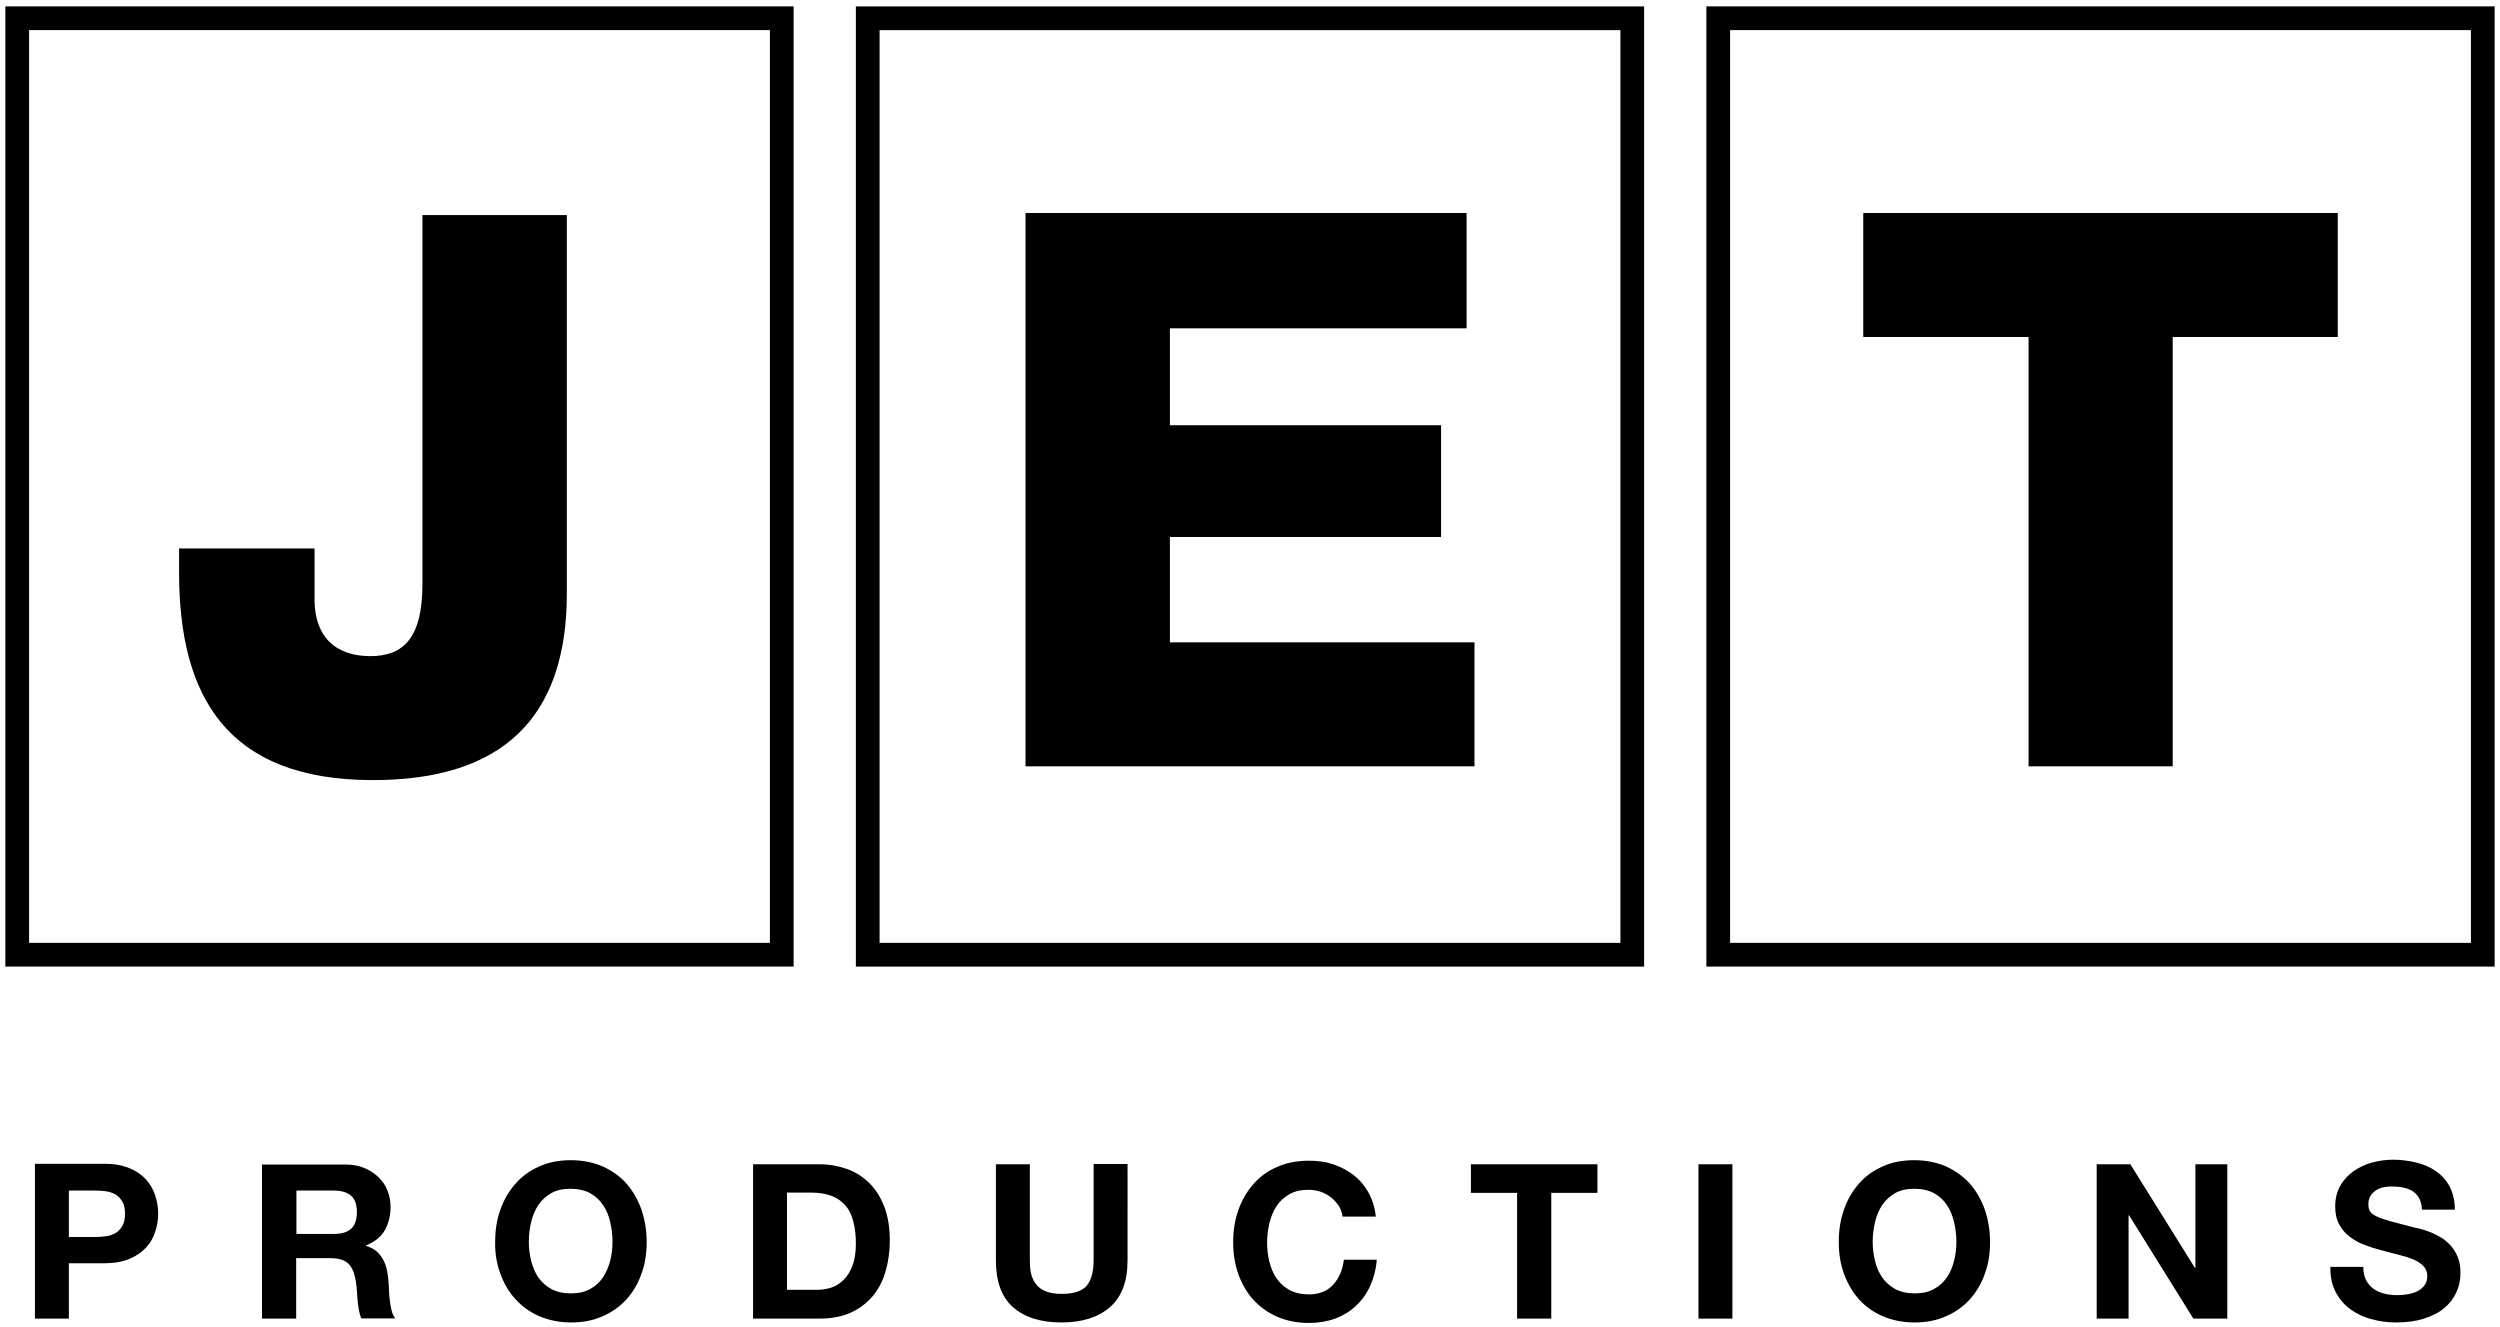 <?xml version="1.0" encoding="utf-8"?>
<!-- Generator: Adobe Illustrator 26.1.0, SVG Export Plug-In . SVG Version: 6.00 Build 0)  -->
<svg version="1.1" id="Laag_1" xmlns="http://www.w3.org/2000/svg" xmlns:xlink="http://www.w3.org/1999/xlink" x="0px" y="0px"
	 viewBox="0 0 98 52" style="enable-background:new 0 0 98 52;" xml:space="preserve">
<g>
	<path d="M31.11,37.89H0.21V0.25h30.9V37.89z M1.14,36.96h29.04V1.18H1.14V36.96z"/>
	<path d="M22.21,8.43h-5.65v14.46c0,2.1-0.73,2.83-2.04,2.83c-1.4,0-2.19-0.79-2.19-2.22V21.5H7.02v0.94c0,4.83,1.85,8.14,7.6,8.14
		c5.1,0,7.6-2.46,7.6-7.32V8.43z"/>
	<path d="M64.45,37.89h-30.9V0.25h30.9V37.89z M34.48,36.96h29.04V1.18H34.48V36.96z"/>
</g>
<polygon points="40.2,30.04 57.8,30.04 57.8,25.18 45.86,25.18 45.86,21.05 56.49,21.05 56.49,16.67 45.86,16.67 45.86,12.87 
	57.49,12.87 57.49,8.35 40.2,8.35 "/>
<g>
	<path d="M97.79,37.89h-30.9V0.25h30.9V37.89z M67.82,36.96h29.04V1.18H67.82V36.96z"/>
</g>
<polygon points="91.64,8.35 73.04,8.35 73.04,13.21 79.52,13.21 79.52,30.04 85.17,30.04 85.17,13.21 91.64,13.21 "/>
<g>
	<path d="M91.35,49.68c0,0.37,0.06,0.7,0.21,0.97c0.14,0.27,0.33,0.49,0.57,0.67c0.24,0.17,0.51,0.31,0.83,0.39
		c0.31,0.09,0.64,0.13,0.97,0.13c0.41,0,0.78-0.05,1.09-0.15c0.31-0.1,0.58-0.23,0.79-0.41c0.21-0.17,0.37-0.38,0.48-0.62
		c0.11-0.24,0.16-0.49,0.16-0.77c0-0.23-0.03-0.42-0.1-0.6c-0.07-0.17-0.16-0.32-0.27-0.45c-0.11-0.12-0.23-0.23-0.36-0.31
		c-0.13-0.08-0.26-0.15-0.4-0.21c-0.13-0.05-0.26-0.1-0.38-0.13c-0.12-0.03-0.21-0.06-0.29-0.07c-0.38-0.1-0.68-0.18-0.92-0.24
		c-0.24-0.07-0.42-0.13-0.55-0.19c-0.13-0.06-0.22-0.12-0.27-0.2c-0.05-0.07-0.07-0.17-0.07-0.29c0-0.12,0.03-0.23,0.08-0.32
		c0.06-0.09,0.13-0.16,0.22-0.22c0.09-0.06,0.18-0.1,0.29-0.12c0.11-0.02,0.22-0.03,0.32-0.03c0.16,0,0.31,0.01,0.45,0.04
		c0.14,0.03,0.27,0.08,0.37,0.14c0.11,0.07,0.19,0.16,0.26,0.28c0.07,0.12,0.1,0.27,0.11,0.45h1.29c0-0.35-0.07-0.65-0.2-0.9
		c-0.13-0.25-0.31-0.45-0.54-0.61c-0.23-0.16-0.49-0.27-0.78-0.34c-0.29-0.07-0.6-0.11-0.91-0.11c-0.27,0-0.54,0.04-0.81,0.11
		c-0.27,0.07-0.51,0.19-0.73,0.34c-0.21,0.15-0.39,0.34-0.52,0.57c-0.13,0.23-0.2,0.5-0.2,0.81c0,0.28,0.05,0.52,0.16,0.71
		c0.1,0.19,0.24,0.35,0.41,0.48c0.17,0.13,0.36,0.24,0.58,0.32c0.21,0.08,0.43,0.15,0.66,0.21c0.22,0.06,0.44,0.12,0.65,0.17
		c0.21,0.05,0.41,0.11,0.58,0.18c0.17,0.07,0.31,0.16,0.41,0.26c0.1,0.1,0.16,0.24,0.16,0.4c0,0.15-0.04,0.28-0.12,0.38
		c-0.08,0.1-0.18,0.18-0.3,0.23c-0.12,0.06-0.25,0.09-0.38,0.11c-0.14,0.02-0.26,0.03-0.38,0.03c-0.18,0-0.35-0.02-0.51-0.06
		c-0.16-0.04-0.3-0.11-0.42-0.19c-0.12-0.09-0.22-0.2-0.29-0.34c-0.07-0.14-0.11-0.31-0.11-0.52H91.35z M82.19,51.69h1.25v-4.05
		h0.02l2.52,4.05h1.33v-6.05h-1.25v4.06h-0.02l-2.53-4.06h-1.32V51.69z M72.28,49.92c0.14,0.38,0.33,0.72,0.58,1
		c0.25,0.28,0.56,0.51,0.93,0.67c0.37,0.16,0.78,0.25,1.25,0.25c0.47,0,0.89-0.08,1.26-0.25c0.37-0.16,0.68-0.39,0.93-0.67
		c0.25-0.28,0.45-0.62,0.58-1c0.14-0.38,0.2-0.79,0.2-1.23c0-0.45-0.07-0.86-0.2-1.26c-0.14-0.39-0.33-0.73-0.58-1.02
		c-0.26-0.29-0.57-0.51-0.93-0.68c-0.37-0.16-0.79-0.25-1.26-0.25c-0.47,0-0.89,0.08-1.25,0.25c-0.37,0.16-0.68,0.39-0.93,0.68
		c-0.25,0.29-0.45,0.63-0.58,1.02c-0.14,0.39-0.2,0.81-0.2,1.26C72.08,49.12,72.14,49.53,72.28,49.92 M73.5,47.91
		c0.06-0.25,0.15-0.47,0.28-0.67c0.13-0.19,0.3-0.35,0.51-0.47c0.21-0.12,0.46-0.17,0.76-0.17c0.3,0,0.55,0.06,0.76,0.17
		c0.21,0.12,0.38,0.27,0.51,0.47c0.13,0.19,0.22,0.42,0.28,0.67c0.06,0.25,0.09,0.51,0.09,0.77c0,0.26-0.03,0.5-0.09,0.74
		c-0.06,0.24-0.15,0.46-0.28,0.65c-0.13,0.19-0.3,0.35-0.51,0.46c-0.21,0.12-0.46,0.17-0.76,0.17c-0.3,0-0.55-0.06-0.76-0.17
		c-0.21-0.12-0.38-0.27-0.51-0.46c-0.13-0.19-0.23-0.41-0.28-0.65c-0.06-0.24-0.09-0.49-0.09-0.74
		C73.41,48.42,73.44,48.16,73.5,47.91 M66.58,51.69h1.33v-6.05h-1.33V51.69z M59.48,51.69h1.33v-4.93h1.81v-1.12h-4.96v1.12h1.81
		V51.69z M53.93,47.67c-0.04-0.35-0.14-0.66-0.29-0.93c-0.15-0.27-0.35-0.5-0.58-0.68c-0.24-0.18-0.5-0.32-0.8-0.42
		c-0.3-0.1-0.61-0.14-0.95-0.14c-0.47,0-0.89,0.08-1.26,0.25c-0.37,0.16-0.68,0.39-0.93,0.68c-0.25,0.29-0.45,0.63-0.58,1.02
		c-0.14,0.39-0.2,0.81-0.2,1.26c0,0.44,0.07,0.85,0.2,1.23c0.14,0.38,0.33,0.72,0.58,1c0.26,0.28,0.57,0.51,0.93,0.67
		c0.37,0.16,0.79,0.25,1.26,0.25c0.37,0,0.72-0.06,1.03-0.17c0.31-0.12,0.58-0.28,0.81-0.5c0.23-0.21,0.42-0.47,0.56-0.78
		c0.14-0.31,0.23-0.65,0.26-1.03h-1.29c-0.05,0.4-0.19,0.73-0.42,0.98c-0.23,0.25-0.55,0.38-0.95,0.38c-0.3,0-0.55-0.06-0.76-0.17
		c-0.21-0.12-0.38-0.27-0.51-0.46s-0.22-0.41-0.28-0.65c-0.06-0.24-0.09-0.49-0.09-0.74c0-0.26,0.03-0.52,0.09-0.77
		c0.06-0.25,0.15-0.47,0.28-0.67s0.3-0.35,0.51-0.47c0.21-0.12,0.46-0.17,0.76-0.17c0.16,0,0.32,0.03,0.47,0.08
		c0.15,0.05,0.28,0.13,0.4,0.22c0.12,0.1,0.22,0.21,0.3,0.33c0.08,0.13,0.13,0.27,0.15,0.42H53.93z M44.2,45.63h-1.33v3.77
		c0,0.45-0.09,0.78-0.27,1c-0.18,0.21-0.51,0.32-0.98,0.32c-0.27,0-0.49-0.04-0.65-0.11c-0.16-0.07-0.29-0.17-0.38-0.3
		s-0.15-0.27-0.18-0.42s-0.04-0.32-0.04-0.48v-3.77h-1.33v3.77c0,0.82,0.22,1.44,0.67,1.83c0.45,0.4,1.08,0.6,1.9,0.6
		c0.81,0,1.44-0.2,1.9-0.6c0.46-0.4,0.69-1.01,0.69-1.83V45.63z M29.52,51.69h2.61c0.46,0,0.87-0.08,1.21-0.23
		c0.34-0.15,0.63-0.37,0.86-0.64c0.23-0.27,0.4-0.59,0.51-0.97c0.11-0.37,0.17-0.78,0.17-1.22c0-0.5-0.07-0.94-0.21-1.31
		c-0.14-0.37-0.33-0.68-0.58-0.93c-0.25-0.25-0.54-0.44-0.87-0.56c-0.34-0.12-0.7-0.19-1.09-0.19h-2.61V51.69z M30.85,46.75h0.95
		c0.33,0,0.6,0.05,0.83,0.14c0.22,0.09,0.4,0.23,0.54,0.4c0.14,0.17,0.23,0.38,0.29,0.63c0.06,0.25,0.09,0.52,0.09,0.83
		c0,0.33-0.04,0.62-0.13,0.85c-0.08,0.23-0.2,0.42-0.34,0.56c-0.14,0.14-0.3,0.25-0.48,0.31c-0.18,0.06-0.37,0.09-0.56,0.09h-1.19
		V46.75z M19.61,49.92c0.14,0.38,0.33,0.72,0.59,1c0.25,0.28,0.56,0.51,0.93,0.67c0.37,0.16,0.79,0.25,1.25,0.25
		c0.47,0,0.89-0.08,1.26-0.25c0.37-0.16,0.68-0.39,0.93-0.67c0.25-0.28,0.45-0.62,0.58-1c0.14-0.38,0.2-0.79,0.2-1.23
		c0-0.45-0.07-0.86-0.2-1.26c-0.14-0.39-0.33-0.73-0.58-1.02c-0.25-0.29-0.57-0.51-0.93-0.68c-0.37-0.16-0.78-0.25-1.26-0.25
		c-0.47,0-0.89,0.08-1.25,0.25c-0.37,0.16-0.68,0.39-0.93,0.68c-0.26,0.29-0.45,0.63-0.59,1.02c-0.14,0.39-0.2,0.81-0.2,1.26
		C19.4,49.12,19.47,49.53,19.61,49.92 M20.82,47.91c0.06-0.25,0.15-0.47,0.28-0.67c0.13-0.19,0.3-0.35,0.51-0.47
		c0.21-0.12,0.46-0.17,0.76-0.17c0.3,0,0.55,0.06,0.76,0.17c0.21,0.12,0.38,0.27,0.51,0.47c0.13,0.19,0.23,0.42,0.28,0.67
		c0.06,0.25,0.09,0.51,0.09,0.77c0,0.26-0.03,0.5-0.09,0.74c-0.06,0.24-0.16,0.46-0.28,0.65c-0.13,0.19-0.3,0.35-0.51,0.46
		c-0.21,0.12-0.46,0.17-0.76,0.17c-0.3,0-0.55-0.06-0.76-0.17c-0.21-0.12-0.38-0.27-0.51-0.46c-0.13-0.19-0.22-0.41-0.28-0.65
		c-0.06-0.24-0.09-0.49-0.09-0.74C20.73,48.42,20.76,48.16,20.82,47.91 M10.28,51.69h1.33v-2.37h1.33c0.33,0,0.57,0.07,0.72,0.22
		c0.15,0.15,0.24,0.38,0.29,0.69c0.02,0.12,0.03,0.25,0.04,0.38c0.01,0.13,0.02,0.26,0.03,0.39c0.01,0.13,0.03,0.25,0.05,0.36
		c0.02,0.12,0.05,0.22,0.09,0.32h1.33c-0.06-0.08-0.11-0.19-0.14-0.31c-0.03-0.12-0.05-0.25-0.07-0.39
		c-0.02-0.13-0.03-0.26-0.03-0.39c-0.01-0.13-0.01-0.24-0.02-0.34c-0.01-0.15-0.03-0.3-0.06-0.45c-0.03-0.15-0.08-0.29-0.15-0.42
		c-0.07-0.13-0.16-0.24-0.26-0.33c-0.11-0.09-0.24-0.16-0.41-0.21v-0.02c0.34-0.14,0.58-0.33,0.73-0.59
		c0.15-0.26,0.23-0.57,0.23-0.92c0-0.23-0.04-0.44-0.12-0.64c-0.08-0.2-0.2-0.38-0.36-0.53c-0.16-0.15-0.34-0.27-0.56-0.36
		c-0.22-0.09-0.46-0.13-0.73-0.13h-3.27V51.69z M11.62,46.67h1.46c0.3,0,0.53,0.07,0.68,0.2c0.15,0.13,0.23,0.35,0.23,0.64
		c0,0.31-0.08,0.53-0.23,0.66c-0.16,0.14-0.38,0.2-0.68,0.2h-1.46V46.67z M1.37,51.69H2.7v-2.17h1.4c0.38,0,0.7-0.06,0.97-0.17
		c0.27-0.11,0.48-0.26,0.65-0.44c0.17-0.18,0.29-0.39,0.36-0.62c0.08-0.23,0.12-0.47,0.12-0.72c0-0.24-0.04-0.48-0.12-0.72
		c-0.08-0.24-0.2-0.44-0.36-0.62c-0.17-0.18-0.38-0.33-0.65-0.44c-0.27-0.11-0.59-0.17-0.97-0.17H1.37V51.69z M2.7,46.67h1.03
		c0.15,0,0.3,0.01,0.44,0.03c0.14,0.02,0.26,0.07,0.37,0.13c0.11,0.07,0.19,0.16,0.26,0.28s0.1,0.27,0.1,0.47
		c0,0.19-0.03,0.35-0.1,0.47c-0.07,0.12-0.15,0.21-0.26,0.28c-0.11,0.06-0.23,0.11-0.37,0.13c-0.14,0.02-0.29,0.03-0.44,0.03H2.7
		V46.67z"/>
</g>
</svg>
